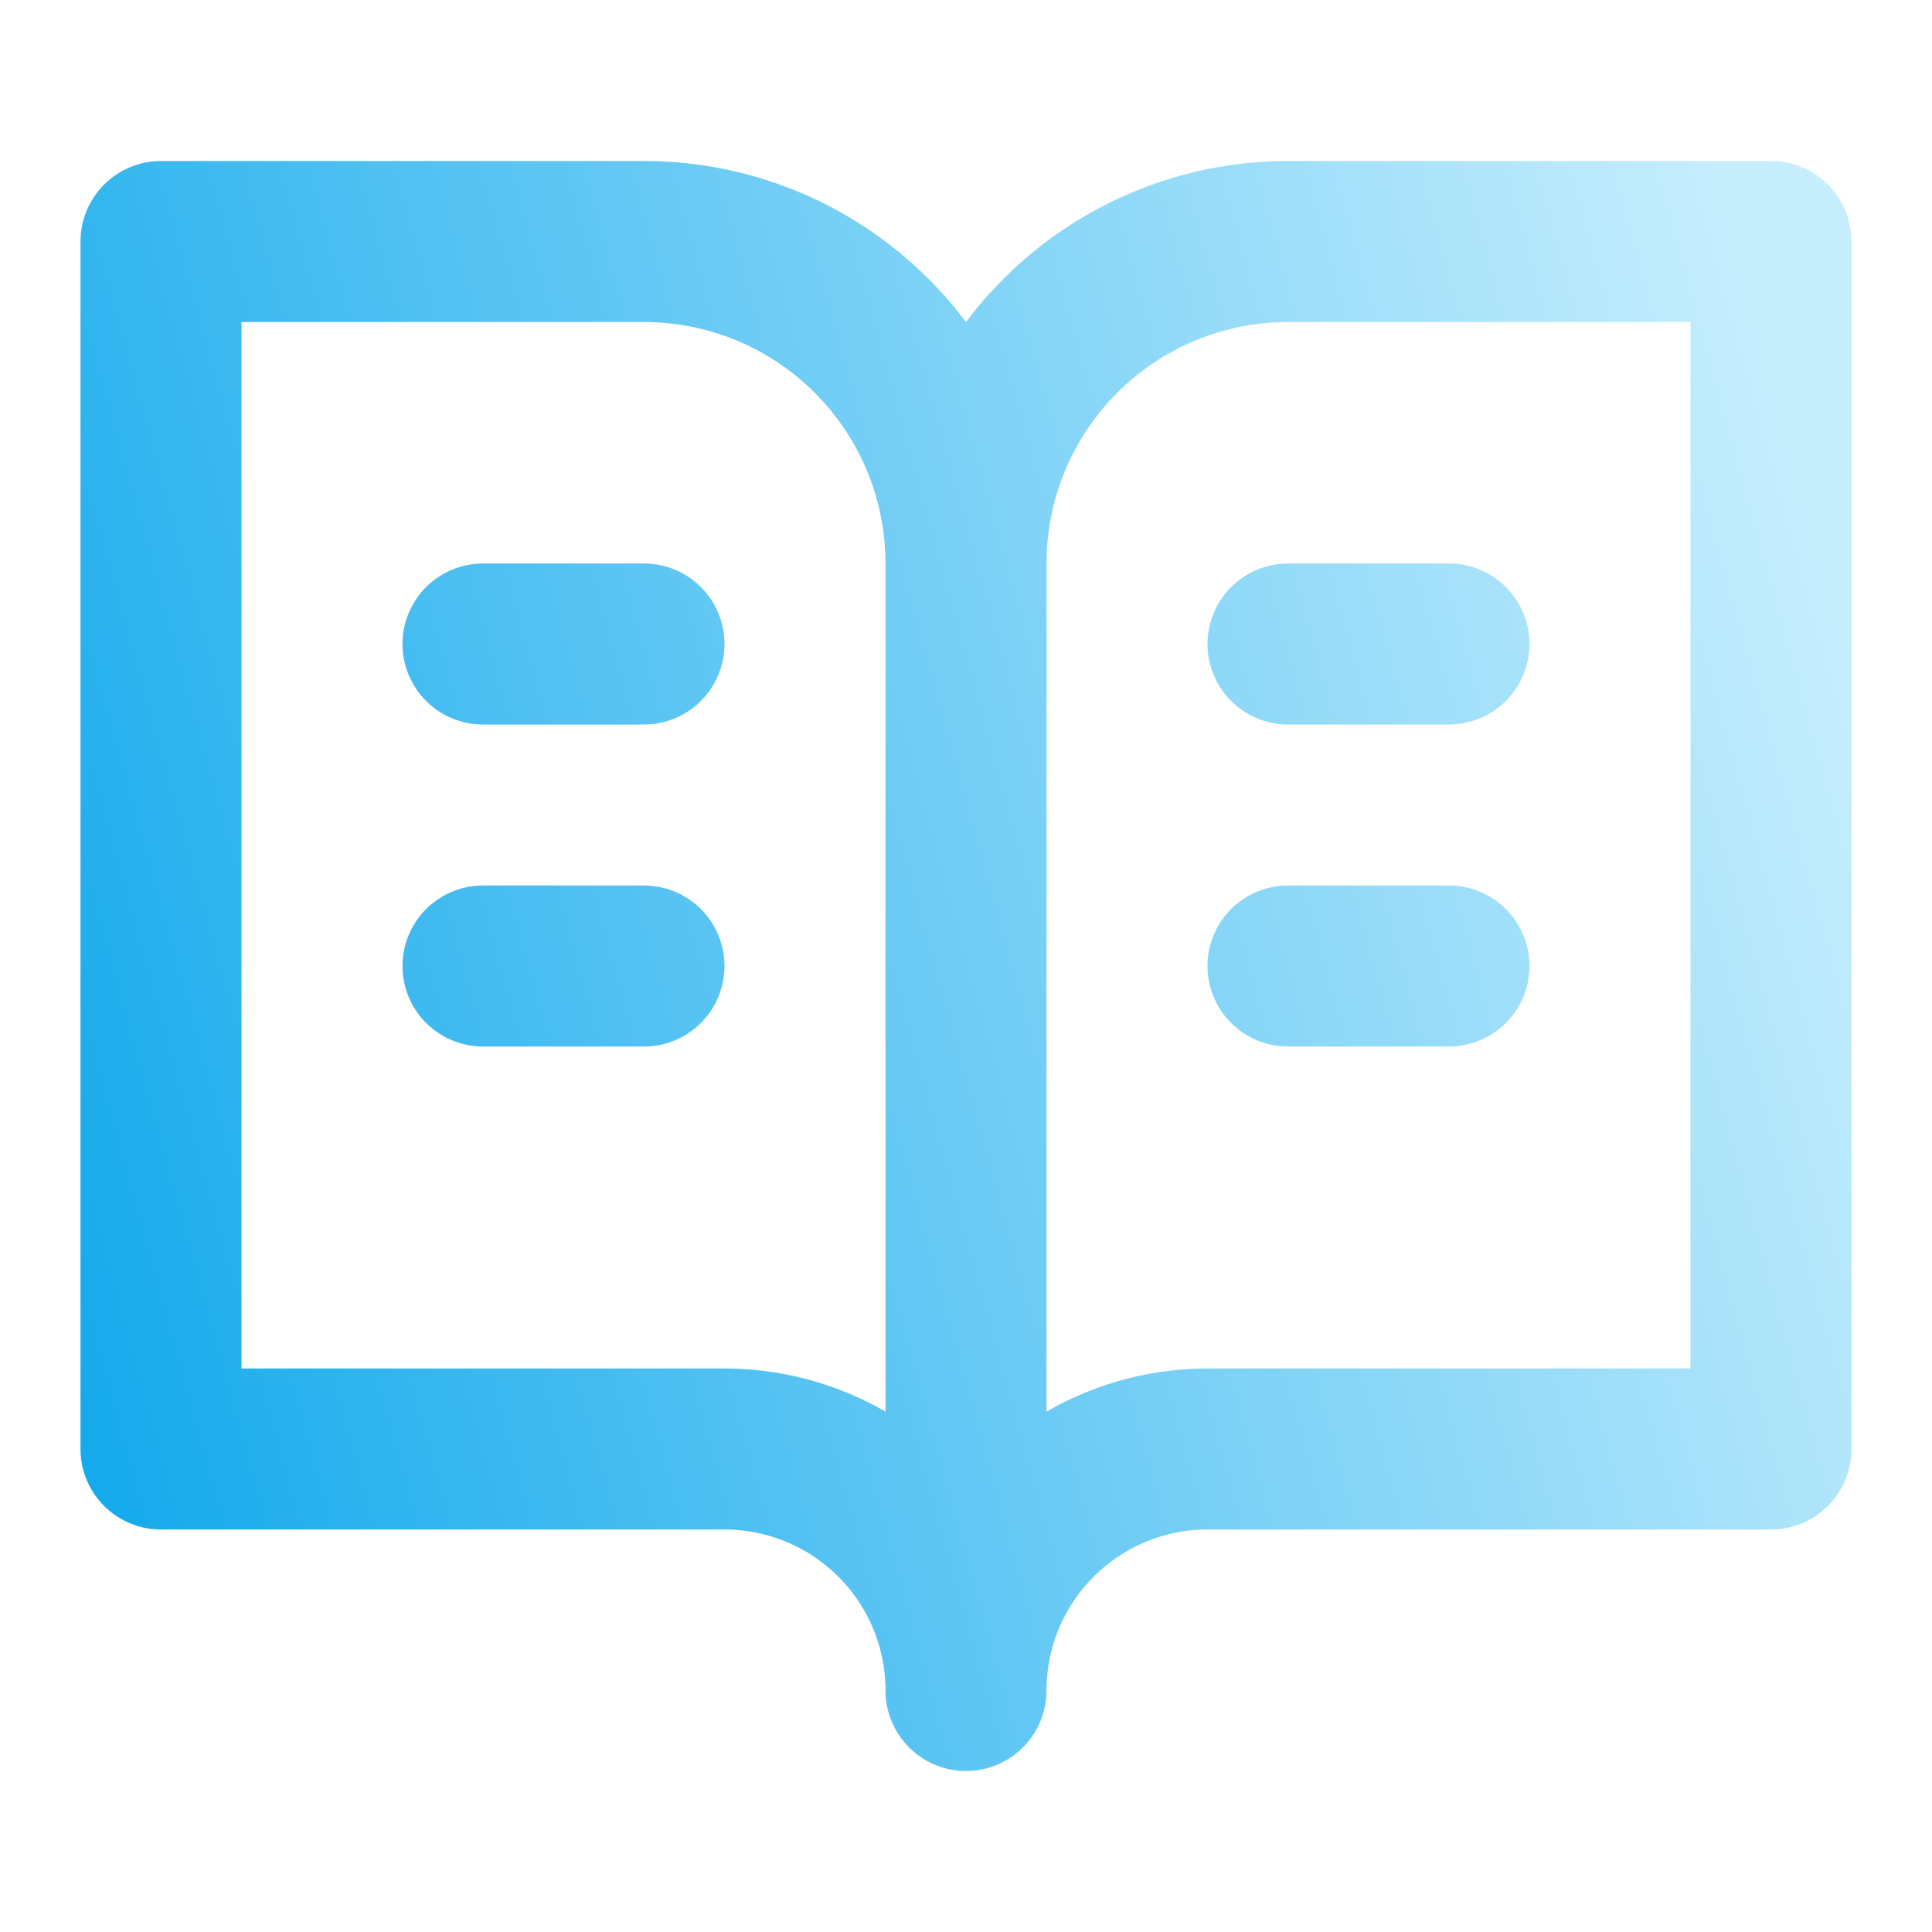 <svg width="24" height="24" viewBox="0 0 24 24" fill="none" xmlns="http://www.w3.org/2000/svg">
<path d="M12 7C12 5.939 11.579 4.922 10.828 4.172C10.078 3.421 9.061 3 8 3H2V18H9C9.796 18 10.559 18.316 11.121 18.879C11.684 19.441 12 20.204 12 21M12 7V21M12 7C12 5.939 12.421 4.922 13.172 4.172C13.922 3.421 14.939 3 16 3H22V18H15C14.204 18 13.441 18.316 12.879 18.879C12.316 19.441 12 20.204 12 21M6 8H8M6 12H8M16 8H18M16 12H18" stroke="url(#paint0_linear_67_10091)" stroke-width="2" stroke-linecap="round" stroke-linejoin="round"/>
<defs>
<linearGradient id="paint0_linear_67_10091" x1="25.154" y1="3" x2="-3.768" y2="10.973" gradientUnits="userSpaceOnUse">
<stop offset="0.11" stop-color="#C7EEFD"/>
<stop offset="1" stop-color="#00A2EA"/>
</linearGradient>
</defs>
</svg>
